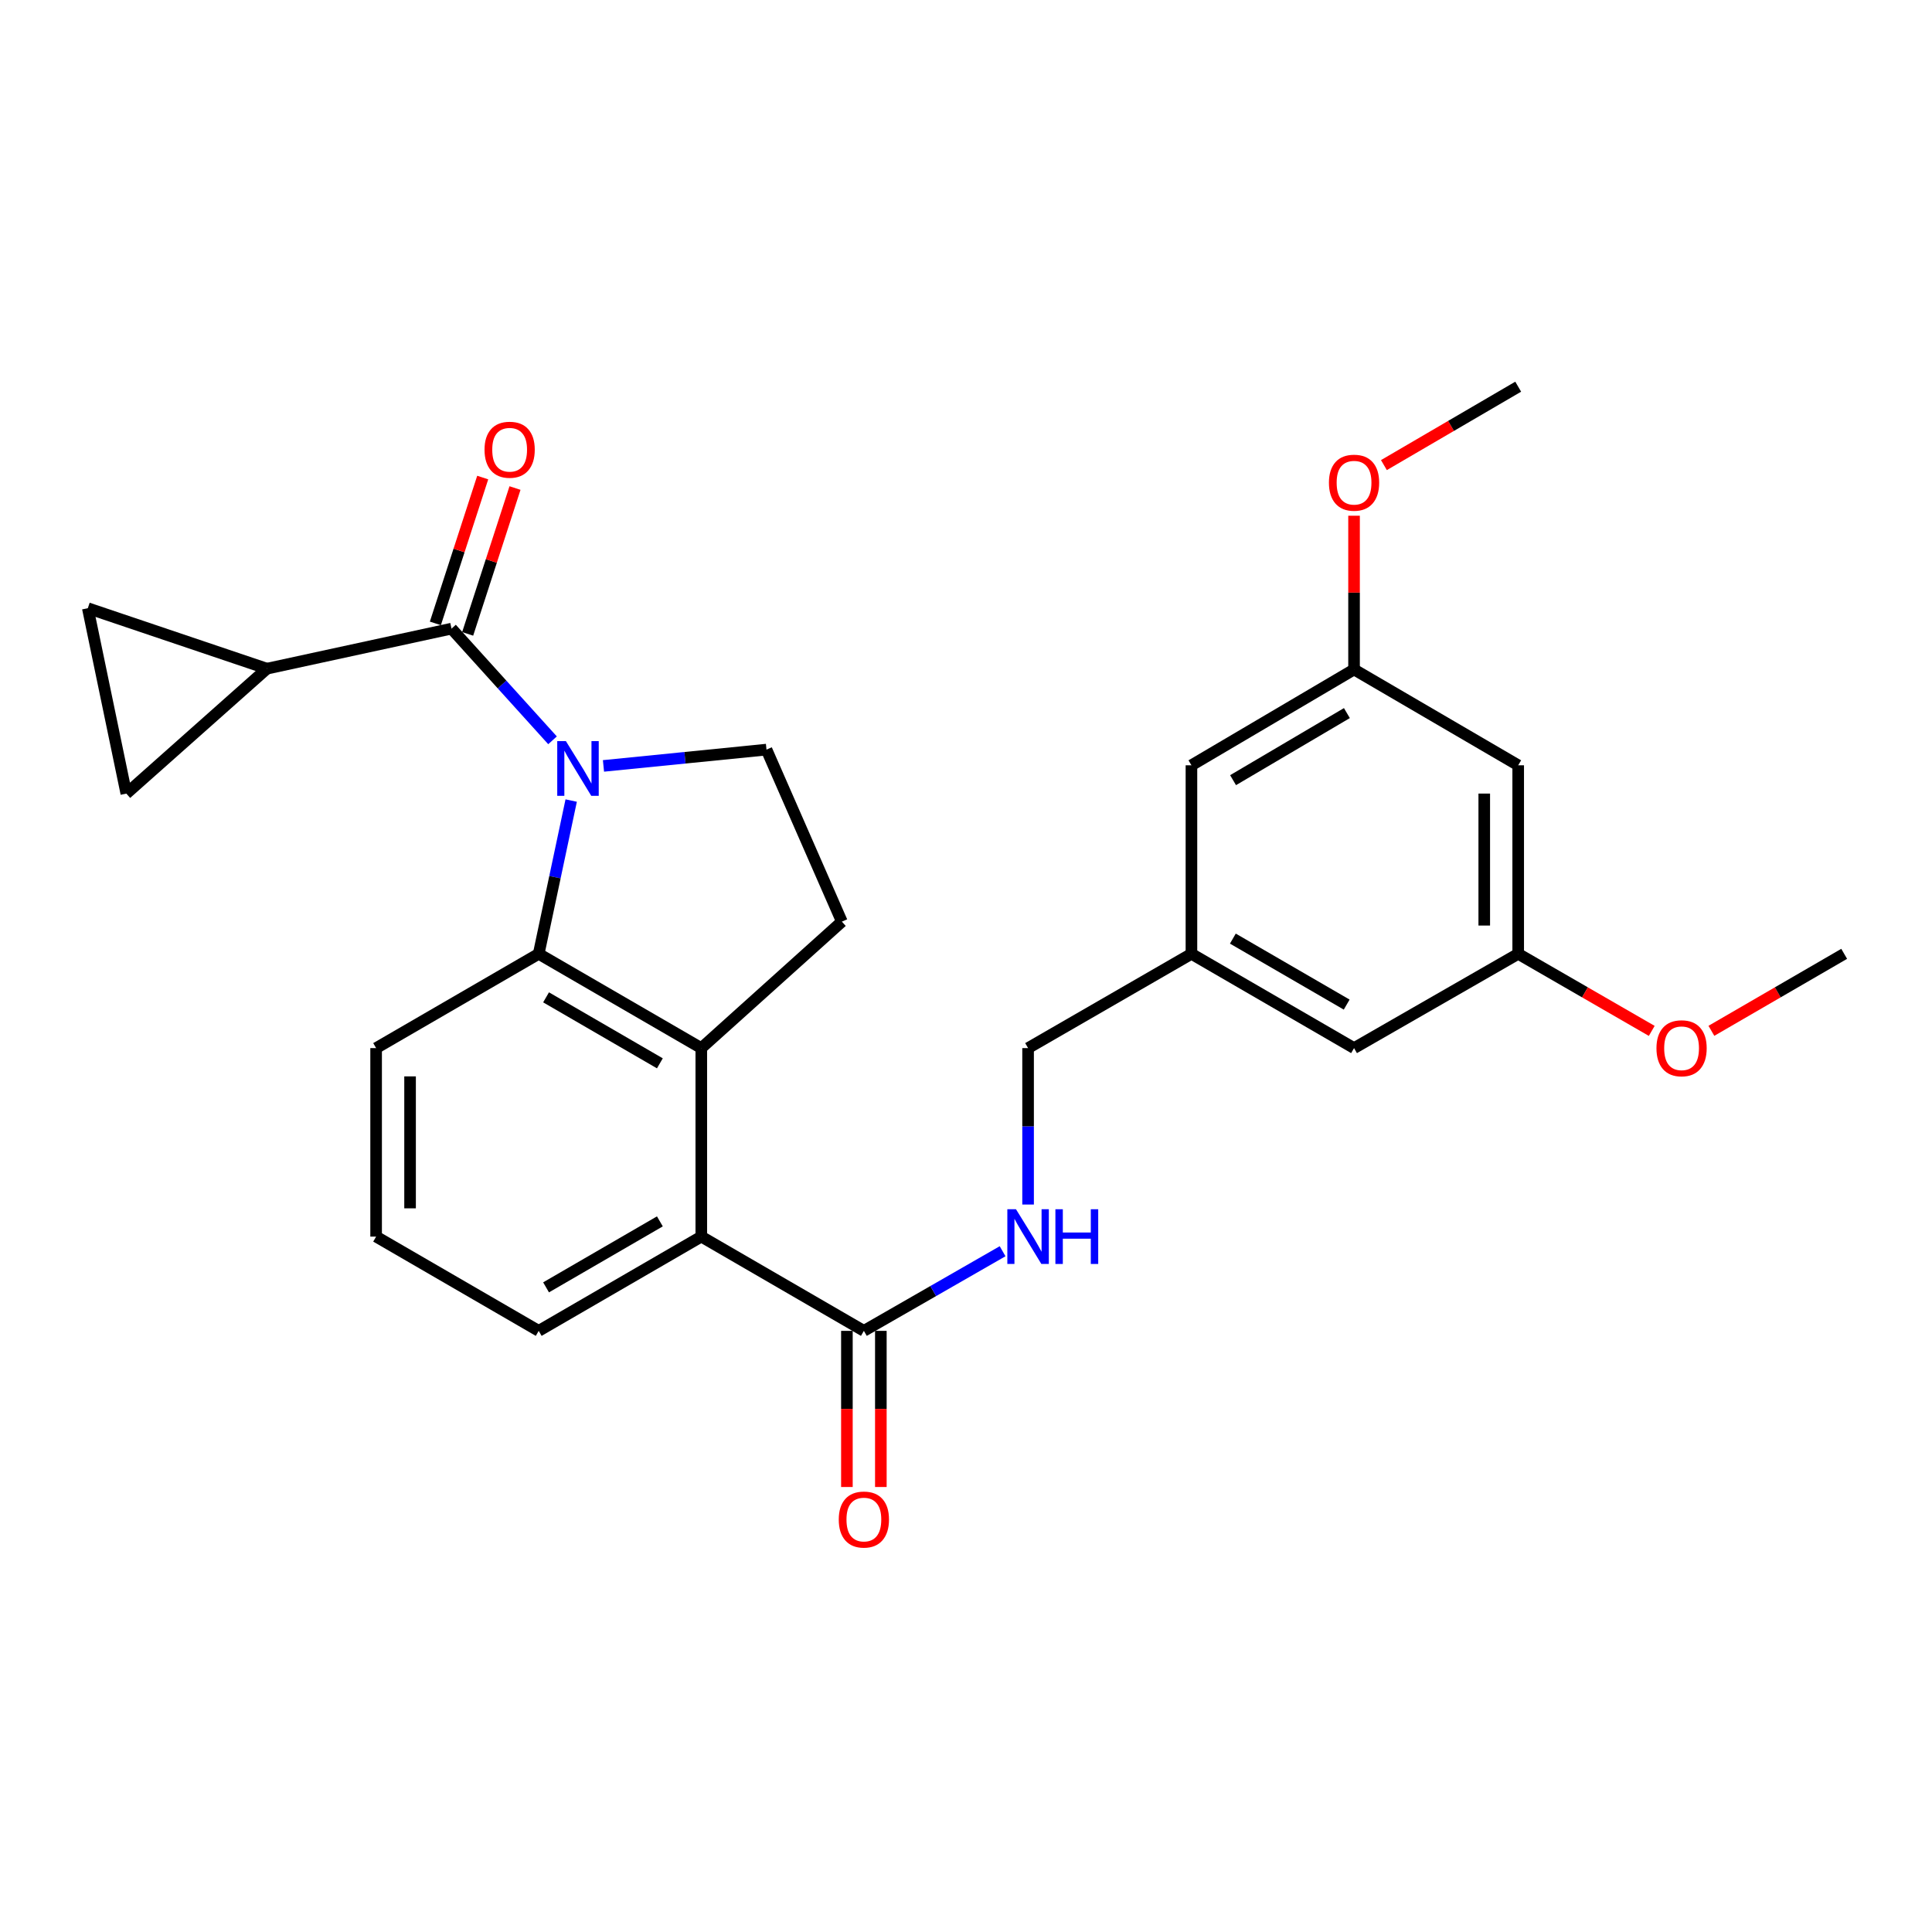 <?xml version='1.0' encoding='iso-8859-1'?>
<svg version='1.1' baseProfile='full'
              xmlns='http://www.w3.org/2000/svg'
                      xmlns:rdkit='http://www.rdkit.org/xml'
                      xmlns:xlink='http://www.w3.org/1999/xlink'
                  xml:space='preserve'
width='1000px' height='1000px' viewBox='0 0 1000 1000'>
<!-- END OF HEADER -->
<rect style='opacity:1.0;fill:#FFFFFF;stroke:none' width='1000' height='1000' x='0' y='0'> </rect>
<path class='bond-0' d='M 285.987,383.184 L 259.846,354.283' style='fill:none;fill-rule:evenodd;stroke:#0000FF;stroke-width:6px;stroke-linecap:butt;stroke-linejoin:miter;stroke-opacity:1' />
<path class='bond-0' d='M 259.846,354.283 L 233.706,325.383' style='fill:none;fill-rule:evenodd;stroke:#000000;stroke-width:6px;stroke-linecap:butt;stroke-linejoin:miter;stroke-opacity:1' />
<path class='bond-1' d='M 295.646,414.367 L 287.24,454.034' style='fill:none;fill-rule:evenodd;stroke:#0000FF;stroke-width:6px;stroke-linecap:butt;stroke-linejoin:miter;stroke-opacity:1' />
<path class='bond-1' d='M 287.24,454.034 L 278.833,493.701' style='fill:none;fill-rule:evenodd;stroke:#000000;stroke-width:6px;stroke-linecap:butt;stroke-linejoin:miter;stroke-opacity:1' />
<path class='bond-6' d='M 312.358,396.435 L 354.545,392.214' style='fill:none;fill-rule:evenodd;stroke:#0000FF;stroke-width:6px;stroke-linecap:butt;stroke-linejoin:miter;stroke-opacity:1' />
<path class='bond-6' d='M 354.545,392.214 L 396.733,387.993' style='fill:none;fill-rule:evenodd;stroke:#000000;stroke-width:6px;stroke-linecap:butt;stroke-linejoin:miter;stroke-opacity:1' />
<path class='bond-3' d='M 233.706,325.383 L 138.16,346.107' style='fill:none;fill-rule:evenodd;stroke:#000000;stroke-width:6px;stroke-linecap:butt;stroke-linejoin:miter;stroke-opacity:1' />
<path class='bond-11' d='M 242.062,328.095 L 254.313,290.35' style='fill:none;fill-rule:evenodd;stroke:#000000;stroke-width:6px;stroke-linecap:butt;stroke-linejoin:miter;stroke-opacity:1' />
<path class='bond-11' d='M 254.313,290.35 L 266.565,252.606' style='fill:none;fill-rule:evenodd;stroke:#FF0000;stroke-width:6px;stroke-linecap:butt;stroke-linejoin:miter;stroke-opacity:1' />
<path class='bond-11' d='M 225.349,322.671 L 237.601,284.926' style='fill:none;fill-rule:evenodd;stroke:#000000;stroke-width:6px;stroke-linecap:butt;stroke-linejoin:miter;stroke-opacity:1' />
<path class='bond-11' d='M 237.601,284.926 L 249.853,247.181' style='fill:none;fill-rule:evenodd;stroke:#FF0000;stroke-width:6px;stroke-linecap:butt;stroke-linejoin:miter;stroke-opacity:1' />
<path class='bond-2' d='M 278.833,493.701 L 362.987,542.499' style='fill:none;fill-rule:evenodd;stroke:#000000;stroke-width:6px;stroke-linecap:butt;stroke-linejoin:miter;stroke-opacity:1' />
<path class='bond-2' d='M 282.642,516.221 L 341.55,550.379' style='fill:none;fill-rule:evenodd;stroke:#000000;stroke-width:6px;stroke-linecap:butt;stroke-linejoin:miter;stroke-opacity:1' />
<path class='bond-20' d='M 278.833,493.701 L 194.679,542.499' style='fill:none;fill-rule:evenodd;stroke:#000000;stroke-width:6px;stroke-linecap:butt;stroke-linejoin:miter;stroke-opacity:1' />
<path class='bond-4' d='M 362.987,542.499 L 362.987,640.065' style='fill:none;fill-rule:evenodd;stroke:#000000;stroke-width:6px;stroke-linecap:butt;stroke-linejoin:miter;stroke-opacity:1' />
<path class='bond-27' d='M 362.987,542.499 L 435.75,477.038' style='fill:none;fill-rule:evenodd;stroke:#000000;stroke-width:6px;stroke-linecap:butt;stroke-linejoin:miter;stroke-opacity:1' />
<path class='bond-7' d='M 138.16,346.107 L 45.455,314.811' style='fill:none;fill-rule:evenodd;stroke:#000000;stroke-width:6px;stroke-linecap:butt;stroke-linejoin:miter;stroke-opacity:1' />
<path class='bond-8' d='M 138.16,346.107 L 65.388,410.767' style='fill:none;fill-rule:evenodd;stroke:#000000;stroke-width:6px;stroke-linecap:butt;stroke-linejoin:miter;stroke-opacity:1' />
<path class='bond-5' d='M 362.987,640.065 L 447.141,688.853' style='fill:none;fill-rule:evenodd;stroke:#000000;stroke-width:6px;stroke-linecap:butt;stroke-linejoin:miter;stroke-opacity:1' />
<path class='bond-29' d='M 362.987,640.065 L 278.833,688.853' style='fill:none;fill-rule:evenodd;stroke:#000000;stroke-width:6px;stroke-linecap:butt;stroke-linejoin:miter;stroke-opacity:1' />
<path class='bond-29' d='M 341.551,632.183 L 282.644,666.334' style='fill:none;fill-rule:evenodd;stroke:#000000;stroke-width:6px;stroke-linecap:butt;stroke-linejoin:miter;stroke-opacity:1' />
<path class='bond-10' d='M 447.141,688.853 L 483.043,668.245' style='fill:none;fill-rule:evenodd;stroke:#000000;stroke-width:6px;stroke-linecap:butt;stroke-linejoin:miter;stroke-opacity:1' />
<path class='bond-10' d='M 483.043,668.245 L 518.945,647.637' style='fill:none;fill-rule:evenodd;stroke:#0000FF;stroke-width:6px;stroke-linecap:butt;stroke-linejoin:miter;stroke-opacity:1' />
<path class='bond-13' d='M 438.356,688.853 L 438.356,729.262' style='fill:none;fill-rule:evenodd;stroke:#000000;stroke-width:6px;stroke-linecap:butt;stroke-linejoin:miter;stroke-opacity:1' />
<path class='bond-13' d='M 438.356,729.262 L 438.356,769.67' style='fill:none;fill-rule:evenodd;stroke:#FF0000;stroke-width:6px;stroke-linecap:butt;stroke-linejoin:miter;stroke-opacity:1' />
<path class='bond-13' d='M 455.927,688.853 L 455.927,729.262' style='fill:none;fill-rule:evenodd;stroke:#000000;stroke-width:6px;stroke-linecap:butt;stroke-linejoin:miter;stroke-opacity:1' />
<path class='bond-13' d='M 455.927,729.262 L 455.927,769.67' style='fill:none;fill-rule:evenodd;stroke:#FF0000;stroke-width:6px;stroke-linecap:butt;stroke-linejoin:miter;stroke-opacity:1' />
<path class='bond-9' d='M 396.733,387.993 L 435.75,477.038' style='fill:none;fill-rule:evenodd;stroke:#000000;stroke-width:6px;stroke-linecap:butt;stroke-linejoin:miter;stroke-opacity:1' />
<path class='bond-28' d='M 45.455,314.811 L 65.388,410.767' style='fill:none;fill-rule:evenodd;stroke:#000000;stroke-width:6px;stroke-linecap:butt;stroke-linejoin:miter;stroke-opacity:1' />
<path class='bond-17' d='M 532.135,623.466 L 532.135,582.982' style='fill:none;fill-rule:evenodd;stroke:#0000FF;stroke-width:6px;stroke-linecap:butt;stroke-linejoin:miter;stroke-opacity:1' />
<path class='bond-17' d='M 532.135,582.982 L 532.135,542.499' style='fill:none;fill-rule:evenodd;stroke:#000000;stroke-width:6px;stroke-linecap:butt;stroke-linejoin:miter;stroke-opacity:1' />
<path class='bond-12' d='M 785.817,396.115 L 785.817,493.701' style='fill:none;fill-rule:evenodd;stroke:#000000;stroke-width:6px;stroke-linecap:butt;stroke-linejoin:miter;stroke-opacity:1' />
<path class='bond-12' d='M 768.247,410.753 L 768.247,479.063' style='fill:none;fill-rule:evenodd;stroke:#000000;stroke-width:6px;stroke-linecap:butt;stroke-linejoin:miter;stroke-opacity:1' />
<path class='bond-30' d='M 785.817,396.115 L 700.853,346.517' style='fill:none;fill-rule:evenodd;stroke:#000000;stroke-width:6px;stroke-linecap:butt;stroke-linejoin:miter;stroke-opacity:1' />
<path class='bond-14' d='M 785.817,493.701 L 700.853,542.499' style='fill:none;fill-rule:evenodd;stroke:#000000;stroke-width:6px;stroke-linecap:butt;stroke-linejoin:miter;stroke-opacity:1' />
<path class='bond-22' d='M 785.817,493.701 L 820.379,513.645' style='fill:none;fill-rule:evenodd;stroke:#000000;stroke-width:6px;stroke-linecap:butt;stroke-linejoin:miter;stroke-opacity:1' />
<path class='bond-22' d='M 820.379,513.645 L 854.941,533.589' style='fill:none;fill-rule:evenodd;stroke:#FF0000;stroke-width:6px;stroke-linecap:butt;stroke-linejoin:miter;stroke-opacity:1' />
<path class='bond-15' d='M 700.853,346.517 L 616.689,396.115' style='fill:none;fill-rule:evenodd;stroke:#000000;stroke-width:6px;stroke-linecap:butt;stroke-linejoin:miter;stroke-opacity:1' />
<path class='bond-15' d='M 697.149,369.094 L 638.235,403.813' style='fill:none;fill-rule:evenodd;stroke:#000000;stroke-width:6px;stroke-linecap:butt;stroke-linejoin:miter;stroke-opacity:1' />
<path class='bond-21' d='M 700.853,346.517 L 700.853,306.728' style='fill:none;fill-rule:evenodd;stroke:#000000;stroke-width:6px;stroke-linecap:butt;stroke-linejoin:miter;stroke-opacity:1' />
<path class='bond-21' d='M 700.853,306.728 L 700.853,266.939' style='fill:none;fill-rule:evenodd;stroke:#FF0000;stroke-width:6px;stroke-linecap:butt;stroke-linejoin:miter;stroke-opacity:1' />
<path class='bond-16' d='M 616.689,493.701 L 532.135,542.499' style='fill:none;fill-rule:evenodd;stroke:#000000;stroke-width:6px;stroke-linecap:butt;stroke-linejoin:miter;stroke-opacity:1' />
<path class='bond-18' d='M 616.689,493.701 L 616.689,396.115' style='fill:none;fill-rule:evenodd;stroke:#000000;stroke-width:6px;stroke-linecap:butt;stroke-linejoin:miter;stroke-opacity:1' />
<path class='bond-19' d='M 616.689,493.701 L 700.853,542.499' style='fill:none;fill-rule:evenodd;stroke:#000000;stroke-width:6px;stroke-linecap:butt;stroke-linejoin:miter;stroke-opacity:1' />
<path class='bond-19' d='M 638.127,485.82 L 697.042,519.978' style='fill:none;fill-rule:evenodd;stroke:#000000;stroke-width:6px;stroke-linecap:butt;stroke-linejoin:miter;stroke-opacity:1' />
<path class='bond-24' d='M 194.679,542.499 L 194.679,640.065' style='fill:none;fill-rule:evenodd;stroke:#000000;stroke-width:6px;stroke-linecap:butt;stroke-linejoin:miter;stroke-opacity:1' />
<path class='bond-24' d='M 212.25,557.134 L 212.25,625.43' style='fill:none;fill-rule:evenodd;stroke:#000000;stroke-width:6px;stroke-linecap:butt;stroke-linejoin:miter;stroke-opacity:1' />
<path class='bond-26' d='M 716.313,240.734 L 751.065,220.443' style='fill:none;fill-rule:evenodd;stroke:#FF0000;stroke-width:6px;stroke-linecap:butt;stroke-linejoin:miter;stroke-opacity:1' />
<path class='bond-26' d='M 751.065,220.443 L 785.817,200.152' style='fill:none;fill-rule:evenodd;stroke:#000000;stroke-width:6px;stroke-linecap:butt;stroke-linejoin:miter;stroke-opacity:1' />
<path class='bond-25' d='M 885.814,533.551 L 920.18,513.626' style='fill:none;fill-rule:evenodd;stroke:#FF0000;stroke-width:6px;stroke-linecap:butt;stroke-linejoin:miter;stroke-opacity:1' />
<path class='bond-25' d='M 920.18,513.626 L 954.545,493.701' style='fill:none;fill-rule:evenodd;stroke:#000000;stroke-width:6px;stroke-linecap:butt;stroke-linejoin:miter;stroke-opacity:1' />
<path class='bond-23' d='M 278.833,688.853 L 194.679,640.065' style='fill:none;fill-rule:evenodd;stroke:#000000;stroke-width:6px;stroke-linecap:butt;stroke-linejoin:miter;stroke-opacity:1' />
<path  class='atom-0' d='M 292.906 383.595
L 302.186 398.595
Q 303.106 400.075, 304.586 402.755
Q 306.066 405.435, 306.146 405.595
L 306.146 383.595
L 309.906 383.595
L 309.906 411.915
L 306.026 411.915
L 296.066 395.515
Q 294.906 393.595, 293.666 391.395
Q 292.466 389.195, 292.106 388.515
L 292.106 411.915
L 288.426 411.915
L 288.426 383.595
L 292.906 383.595
' fill='#0000FF'/>
<path  class='atom-11' d='M 525.875 625.905
L 535.155 640.905
Q 536.075 642.385, 537.555 645.065
Q 539.035 647.745, 539.115 647.905
L 539.115 625.905
L 542.875 625.905
L 542.875 654.225
L 538.995 654.225
L 529.035 637.825
Q 527.875 635.905, 526.635 633.705
Q 525.435 631.505, 525.075 630.825
L 525.075 654.225
L 521.395 654.225
L 521.395 625.905
L 525.875 625.905
' fill='#0000FF'/>
<path  class='atom-11' d='M 546.275 625.905
L 550.115 625.905
L 550.115 637.945
L 564.595 637.945
L 564.595 625.905
L 568.435 625.905
L 568.435 654.225
L 564.595 654.225
L 564.595 641.145
L 550.115 641.145
L 550.115 654.225
L 546.275 654.225
L 546.275 625.905
' fill='#0000FF'/>
<path  class='atom-12' d='M 250.791 232.777
Q 250.791 225.977, 254.151 222.177
Q 257.511 218.377, 263.791 218.377
Q 270.071 218.377, 273.431 222.177
Q 276.791 225.977, 276.791 232.777
Q 276.791 239.657, 273.391 243.577
Q 269.991 247.457, 263.791 247.457
Q 257.551 247.457, 254.151 243.577
Q 250.791 239.697, 250.791 232.777
M 263.791 244.257
Q 268.111 244.257, 270.431 241.377
Q 272.791 238.457, 272.791 232.777
Q 272.791 227.217, 270.431 224.417
Q 268.111 221.577, 263.791 221.577
Q 259.471 221.577, 257.111 224.377
Q 254.791 227.177, 254.791 232.777
Q 254.791 238.497, 257.111 241.377
Q 259.471 244.257, 263.791 244.257
' fill='#FF0000'/>
<path  class='atom-14' d='M 434.141 786.51
Q 434.141 779.71, 437.501 775.91
Q 440.861 772.11, 447.141 772.11
Q 453.421 772.11, 456.781 775.91
Q 460.141 779.71, 460.141 786.51
Q 460.141 793.39, 456.741 797.31
Q 453.341 801.19, 447.141 801.19
Q 440.901 801.19, 437.501 797.31
Q 434.141 793.43, 434.141 786.51
M 447.141 797.99
Q 451.461 797.99, 453.781 795.11
Q 456.141 792.19, 456.141 786.51
Q 456.141 780.95, 453.781 778.15
Q 451.461 775.31, 447.141 775.31
Q 442.821 775.31, 440.461 778.11
Q 438.141 780.91, 438.141 786.51
Q 438.141 792.23, 440.461 795.11
Q 442.821 797.99, 447.141 797.99
' fill='#FF0000'/>
<path  class='atom-22' d='M 687.853 249.84
Q 687.853 243.04, 691.213 239.24
Q 694.573 235.44, 700.853 235.44
Q 707.133 235.44, 710.493 239.24
Q 713.853 243.04, 713.853 249.84
Q 713.853 256.72, 710.453 260.64
Q 707.053 264.52, 700.853 264.52
Q 694.613 264.52, 691.213 260.64
Q 687.853 256.76, 687.853 249.84
M 700.853 261.32
Q 705.173 261.32, 707.493 258.44
Q 709.853 255.52, 709.853 249.84
Q 709.853 244.28, 707.493 241.48
Q 705.173 238.64, 700.853 238.64
Q 696.533 238.64, 694.173 241.44
Q 691.853 244.24, 691.853 249.84
Q 691.853 255.56, 694.173 258.44
Q 696.533 261.32, 700.853 261.32
' fill='#FF0000'/>
<path  class='atom-23' d='M 857.382 542.579
Q 857.382 535.779, 860.742 531.979
Q 864.102 528.179, 870.382 528.179
Q 876.662 528.179, 880.022 531.979
Q 883.382 535.779, 883.382 542.579
Q 883.382 549.459, 879.982 553.379
Q 876.582 557.259, 870.382 557.259
Q 864.142 557.259, 860.742 553.379
Q 857.382 549.499, 857.382 542.579
M 870.382 554.059
Q 874.702 554.059, 877.022 551.179
Q 879.382 548.259, 879.382 542.579
Q 879.382 537.019, 877.022 534.219
Q 874.702 531.379, 870.382 531.379
Q 866.062 531.379, 863.702 534.179
Q 861.382 536.979, 861.382 542.579
Q 861.382 548.299, 863.702 551.179
Q 866.062 554.059, 870.382 554.059
' fill='#FF0000'/>
</svg>
